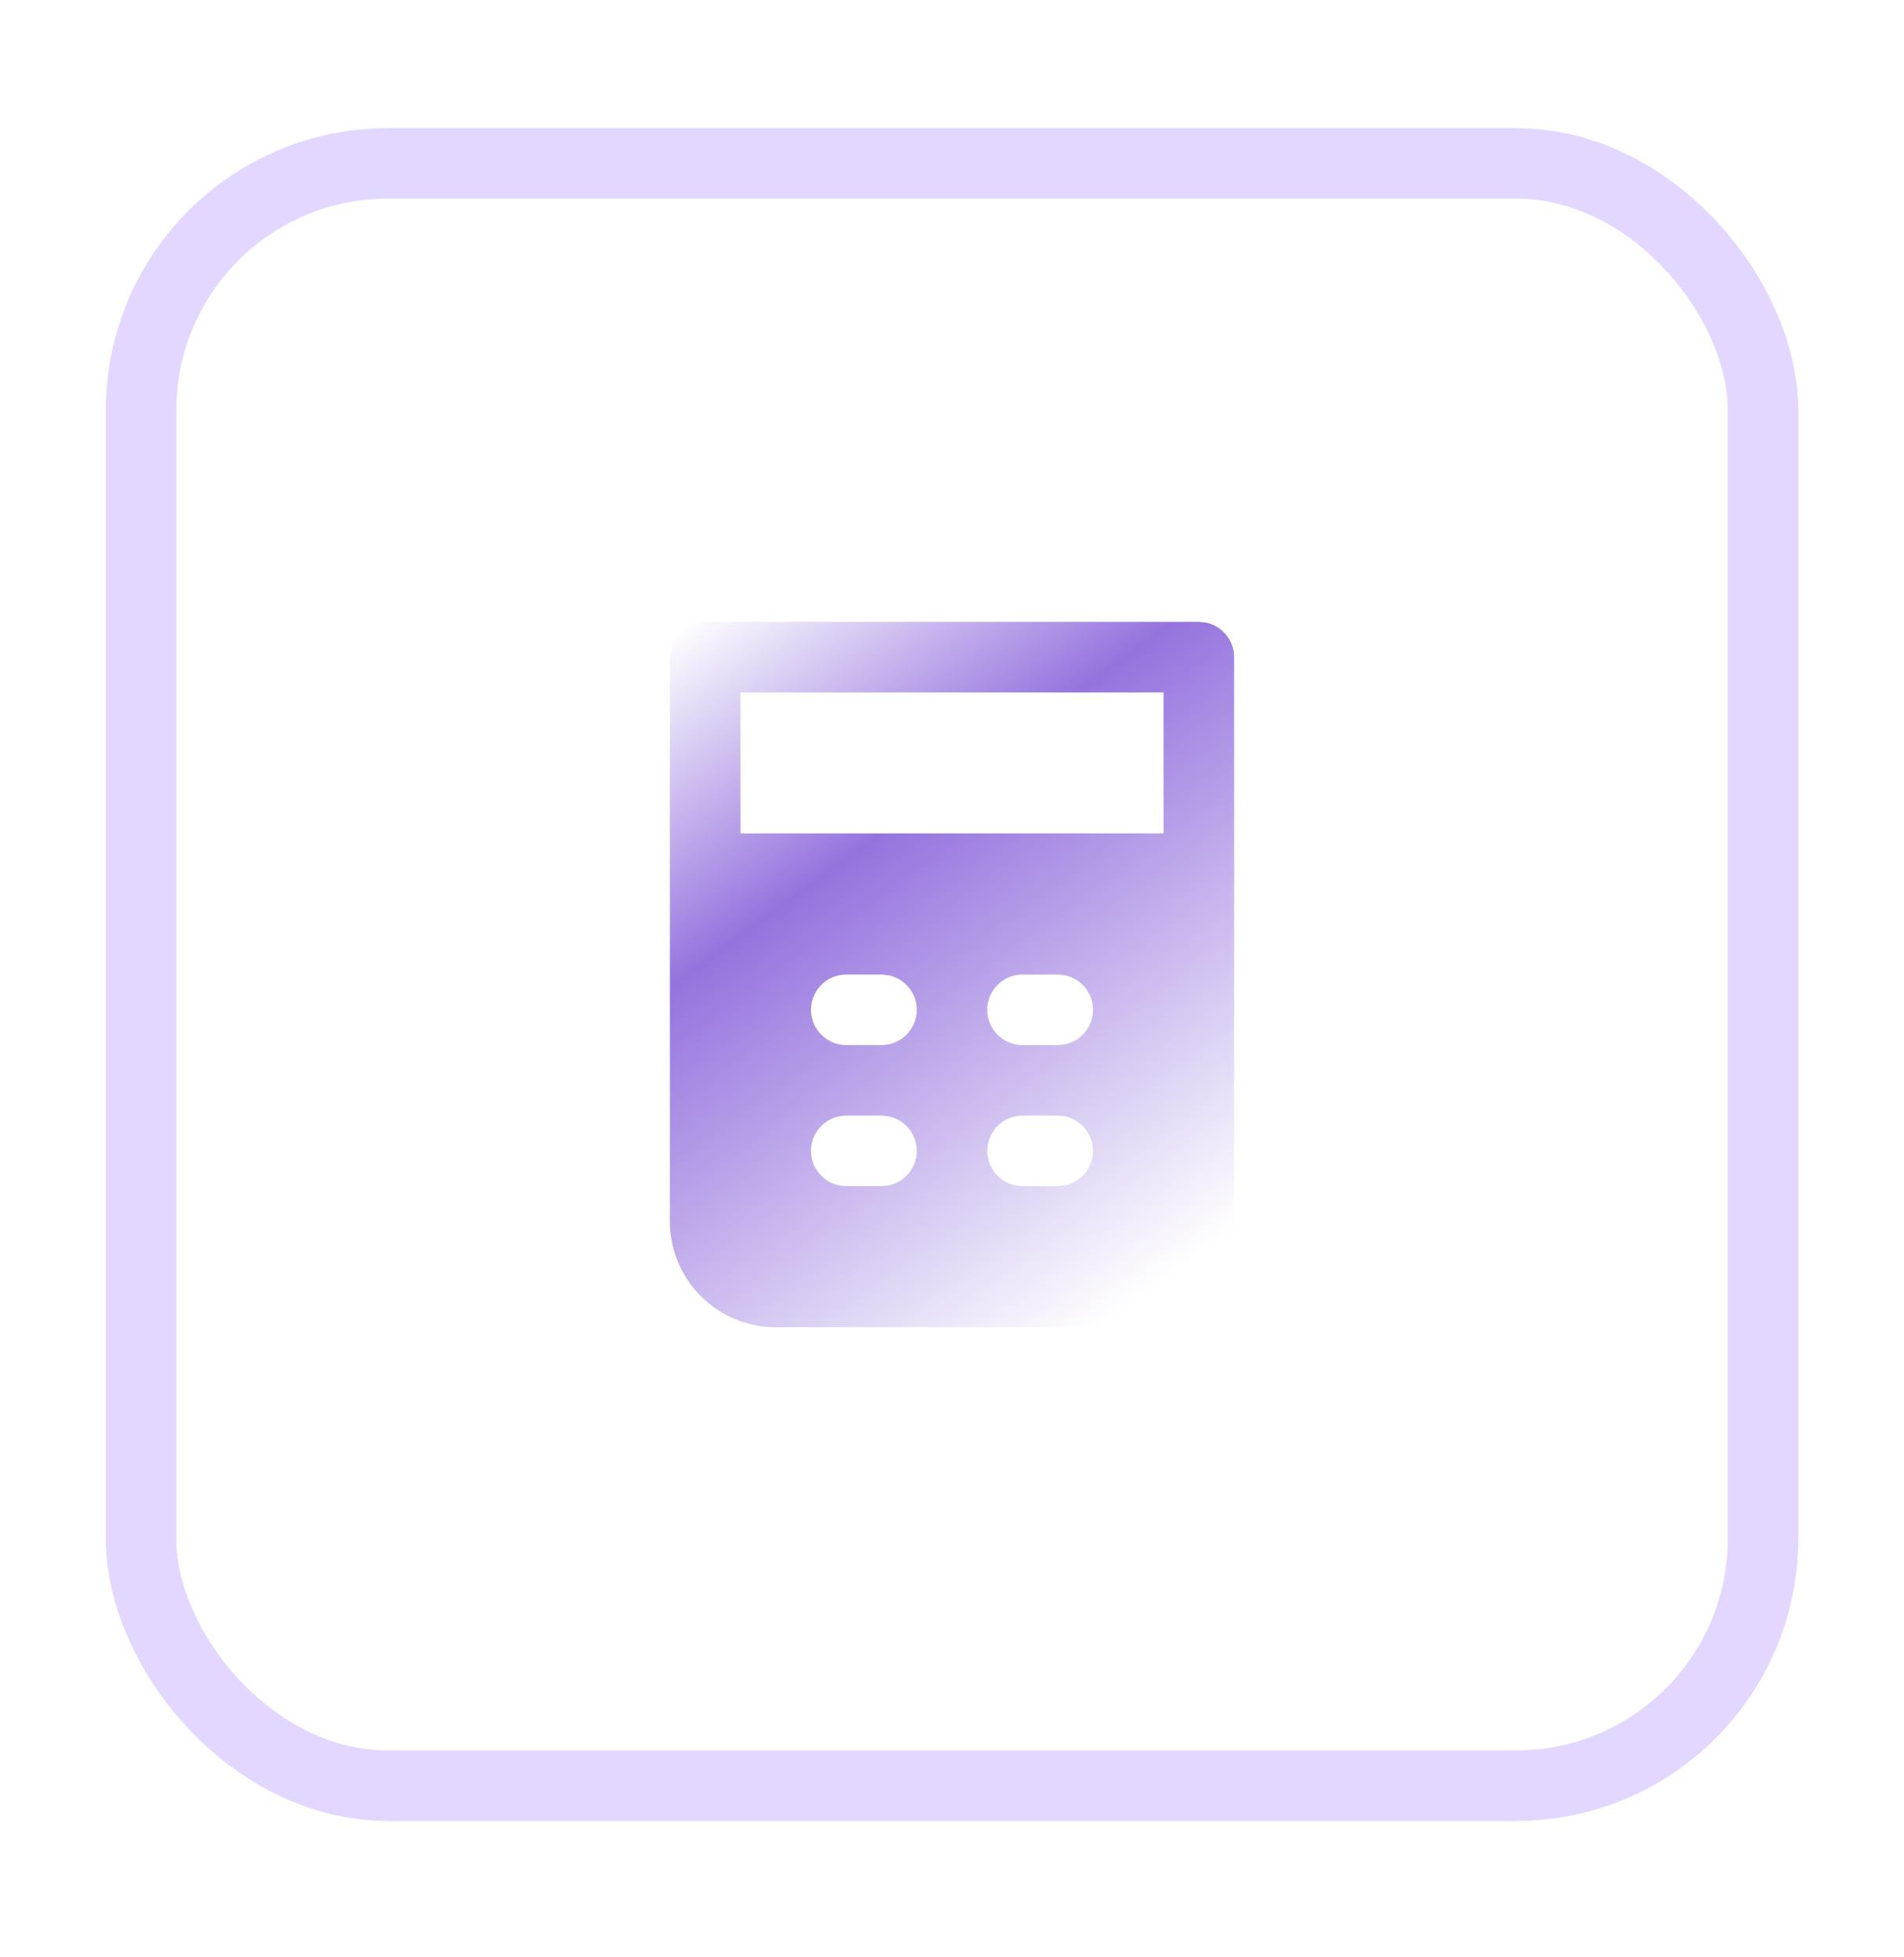 <svg width="36" height="37" viewBox="0 0 36 37" fill="none" xmlns="http://www.w3.org/2000/svg">
<g filter="url(#filter0_d_38172_1670)">
<rect x="2" y="2.421" width="32" height="32" rx="5.333" fill="white"/>
<rect x="2.667" y="3.088" width="30.667" height="30.667" rx="4.667" stroke="#E4D7FF" stroke-width="1.333"/>
<g clip-path="url(#clip0_38172_1670)">
<path d="M22.801 11.769C23.105 11.831 23.334 12.1 23.334 12.422V23.089C23.333 24.193 22.438 25.089 21.334 25.089H14.666C13.562 25.089 12.667 24.193 12.666 23.089V12.422L12.68 12.287C12.742 11.983 13.011 11.755 13.334 11.755H22.666L22.801 11.769ZM16 21.088C15.632 21.088 15.334 21.387 15.334 21.755C15.334 22.123 15.633 22.422 16 22.422H16.668L16.801 22.408C17.105 22.346 17.333 22.077 17.334 21.755C17.333 21.433 17.105 21.164 16.801 21.102L16.668 21.088H16ZM19.334 21.088C18.965 21.088 18.667 21.387 18.666 21.755C18.667 22.123 18.965 22.422 19.334 22.422H20L20.134 22.408C20.438 22.346 20.666 22.077 20.666 21.755C20.666 21.433 20.438 21.164 20.134 21.102L20 21.088H19.334ZM16 18.422C15.632 18.422 15.334 18.721 15.334 19.089C15.334 19.457 15.633 19.756 16 19.756H16.668L16.801 19.742C17.105 19.68 17.333 19.411 17.334 19.089C17.334 18.767 17.105 18.498 16.801 18.436L16.668 18.422H16ZM19.334 18.422C18.965 18.422 18.666 18.721 18.666 19.089C18.667 19.457 18.966 19.756 19.334 19.756H20L20.134 19.742C20.438 19.68 20.666 19.411 20.666 19.089C20.666 18.767 20.438 18.498 20.134 18.436L20 18.422H19.334ZM14.001 15.755H22V13.089H14.001V15.755Z" fill="url(#paint0_linear_38172_1670)"/>
</g>
</g>
<defs>
<filter id="filter0_d_38172_1670" x="-5.96046e-08" y="0.421" width="36" height="36" filterUnits="userSpaceOnUse" color-interpolation-filters="sRGB">
<feFlood flood-opacity="0" result="BackgroundImageFix"/>
<feColorMatrix in="SourceAlpha" type="matrix" values="0 0 0 0 0 0 0 0 0 0 0 0 0 0 0 0 0 0 127 0" result="hardAlpha"/>
<feMorphology radius="1.333" operator="dilate" in="SourceAlpha" result="effect1_dropShadow_38172_1670"/>
<feOffset/>
<feGaussianBlur stdDeviation="0.333"/>
<feComposite in2="hardAlpha" operator="out"/>
<feColorMatrix type="matrix" values="0 0 0 0 0.929 0 0 0 0 0.894 0 0 0 0 1 0 0 0 1 0"/>
<feBlend mode="normal" in2="BackgroundImageFix" result="effect1_dropShadow_38172_1670"/>
<feBlend mode="normal" in="SourceGraphic" in2="effect1_dropShadow_38172_1670" result="shape"/>
</filter>
<linearGradient id="paint0_linear_38172_1670" x1="11.776" y1="12.624" x2="20.809" y2="25.089" gradientUnits="userSpaceOnUse">
<stop stop-color="white"/>
<stop offset="0.351" stop-color="#9573DE"/>
<stop offset="1" stop-color="white"/>
</linearGradient>
<clipPath id="clip0_38172_1670">
<rect width="16" height="16" fill="white" transform="translate(10 10.421)"/>
</clipPath>
</defs>
</svg>
